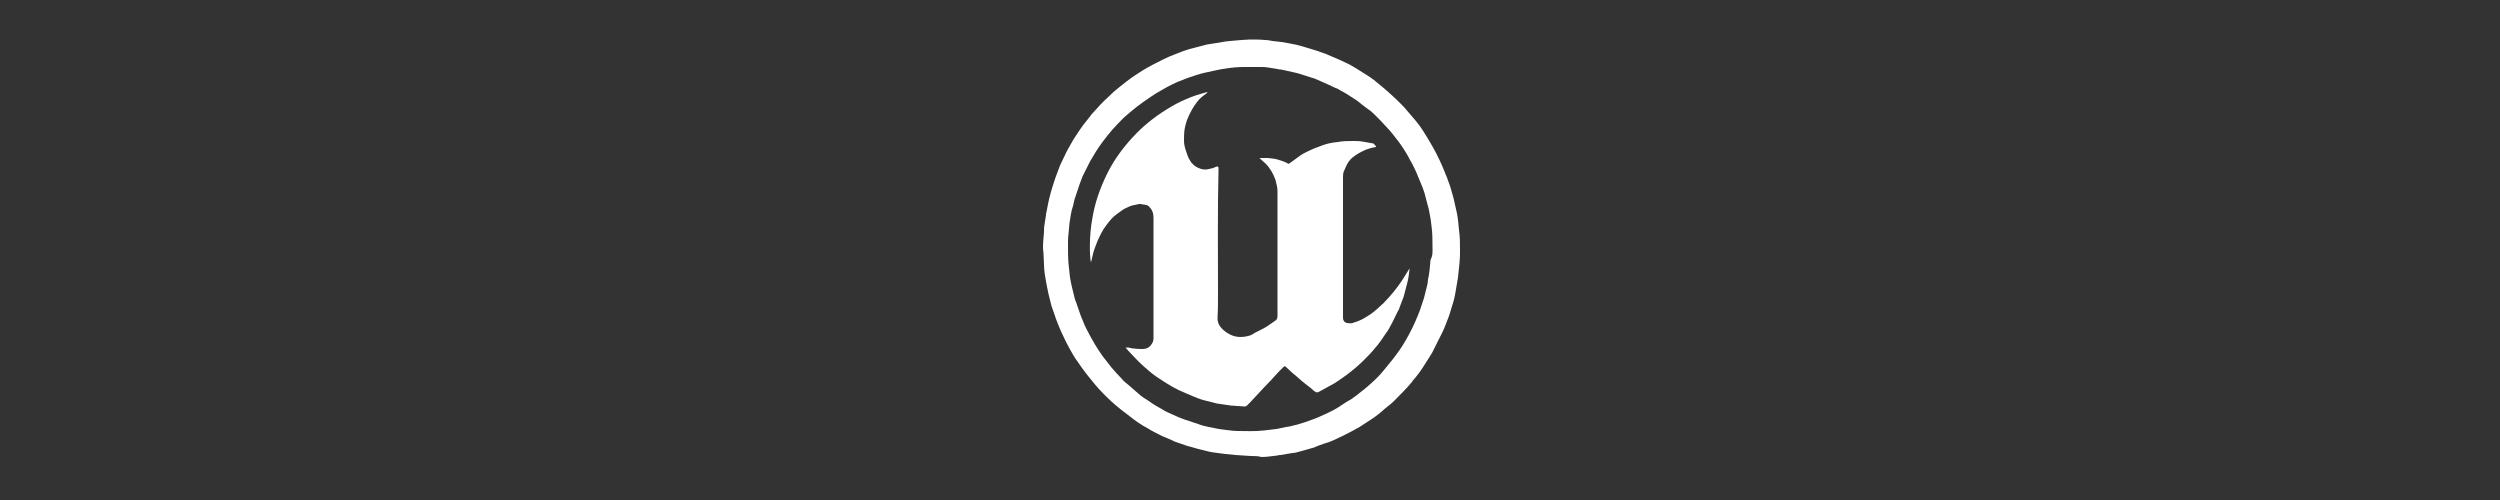 <?xml version="1.0" encoding="utf-8"?>
<!-- Generator: Adobe Illustrator 28.0.0, SVG Export Plug-In . SVG Version: 6.00 Build 0)  -->
<svg version="1.1" id="图层_1" xmlns="http://www.w3.org/2000/svg" xmlns:xlink="http://www.w3.org/1999/xlink" x="0px" y="0px"
	 viewBox="0 0 500 100" style="enable-background:new 0 0 500 100;" xml:space="preserve">
<rect x="0" y="0" width="500" height="100" fill="#333333" stroke="none"/>
<style type="text/css">
	.st0{fill:#FFFFFF;}
</style>
<g id="W1C7rA_00000103245064469116511680000010927502089440844710_">
	<g>
		<path class="st0" d="M250.2,91.2c-1-0.1-2.1-0.1-3.1-0.2c-1.4-0.1-2.9-0.3-4.3-0.5c-0.9-0.1-1.8-0.4-2.7-0.6
			c-0.9-0.2-1.7-0.5-2.6-0.7c-0.9-0.3-1.7-0.6-2.6-0.9c-0.4-0.2-0.8-0.4-1.3-0.6c-0.4-0.2-0.8-0.3-1.2-0.5c-0.9-0.5-1.9-0.9-2.8-1.5
			c-1.3-0.7-2.5-1.5-3.6-2.4c-1.2-0.9-2.5-1.9-3.6-2.9c-1.2-1.1-2.3-2.2-3.4-3.5c-0.6-0.7-1.1-1.4-1.7-2.1c-0.6-0.8-1.2-1.6-1.8-2.5
			c-0.6-0.8-1.1-1.7-1.6-2.6c-0.5-0.9-1-1.9-1.4-2.8c-0.5-1-0.9-2.1-1.3-3.1c-0.3-0.9-0.6-1.8-0.9-2.6c-0.2-0.8-0.4-1.6-0.6-2.4
			c-0.2-0.8-0.3-1.6-0.5-2.5c-0.2-1.1-0.4-2.3-0.4-3.4c0-0.7-0.1-1.5-0.1-2.2c0-0.4-0.1-0.7-0.1-1.1c0-1.1,0.1-2.1,0.2-3.2
			c0-0.5,0-1,0.1-1.5c0.1-0.6,0.2-1.3,0.3-1.9c0-0.2,0-0.4,0.1-0.6c0.2-1.1,0.4-2.2,0.7-3.3c0.3-1.2,0.7-2.4,1.1-3.6
			c0.3-0.8,0.6-1.6,0.9-2.4c0.3-0.7,0.7-1.4,1-2.1c0.4-0.9,0.9-1.7,1.4-2.6c0.5-0.9,1.1-1.7,1.6-2.5c0.5-0.7,1-1.4,1.6-2.1
			c0.5-0.7,1-1.3,1.6-1.9c0.5-0.6,1.1-1.2,1.6-1.7c0.6-0.6,1.3-1.2,1.9-1.8c0.8-0.7,1.7-1.4,2.6-2.1c1-0.8,2.1-1.5,3.2-2.2
			c1.3-0.8,2.7-1.5,4.1-2.2c0.8-0.4,1.5-0.7,2.3-1c0.6-0.2,1.2-0.5,1.8-0.7c0.8-0.3,1.6-0.5,2.4-0.7c0.8-0.2,1.5-0.4,2.3-0.6
			c0.6-0.1,1.3-0.2,1.9-0.3c0.6-0.1,1.2-0.2,1.8-0.3c0.3,0,0.6-0.1,0.9-0.1c0.8-0.1,1.5-0.1,2.3-0.2c0.6,0,1.1-0.1,1.7-0.1
			c1,0,2,0,3,0.1c0.5,0,1,0.1,1.5,0.2c0.6,0.1,1.2,0.1,1.8,0.2c0.6,0.1,1.1,0.2,1.7,0.3c0.3,0.1,0.7,0.1,1,0.2
			c1,0.2,1.9,0.5,2.9,0.8c1.1,0.3,2.2,0.7,3.3,1.1c0.9,0.4,1.9,0.8,2.8,1.2c0.6,0.3,1.3,0.6,1.9,0.9c0.9,0.5,1.9,1.1,2.8,1.7
			c1,0.6,1.9,1.2,2.7,1.9c0.9,0.7,1.8,1.5,2.7,2.3c0.9,0.8,1.7,1.6,2.6,2.5c0.8,0.9,1.6,1.9,2.4,2.8c0.6,0.7,1.1,1.4,1.6,2.2
			c0.6,1,1.2,1.9,1.8,3c0.5,0.9,1,1.8,1.4,2.7c0.2,0.5,0.5,1,0.7,1.6c0.3,0.6,0.5,1.3,0.8,1.9c0.2,0.7,0.5,1.3,0.7,2
			c0.2,0.7,0.4,1.4,0.6,2.1c0.2,1,0.5,2.1,0.7,3.1c0.2,1.1,0.3,2.2,0.4,3.3c0.2,1.3,0.2,2.7,0.2,4c0,0.9,0,1.7-0.1,2.6
			c-0.1,1-0.2,1.9-0.3,2.9c-0.2,1.2-0.4,2.3-0.6,3.5c-0.2,1-0.5,2-0.8,2.9c-0.3,1.1-0.7,2.1-1.1,3.1c-0.4,1.1-1,2.2-1.5,3.2
			c-0.4,0.8-0.8,1.6-1.2,2.4c-0.6,1-1.3,2-1.9,3c-0.4,0.6-0.9,1.3-1.4,1.9c-0.3,0.3-0.6,0.7-0.8,1c-1.1,1.3-2.3,2.5-3.5,3.7
			c-0.6,0.6-1.3,1.1-1.9,1.6c-0.4,0.4-0.8,0.7-1.3,1.1c-0.5,0.4-0.9,0.7-1.4,1c-0.8,0.5-1.5,1-2.3,1.5c-1.2,0.7-2.4,1.3-3.6,1.9
			c-1.1,0.5-2.2,1.1-3.4,1.4c-0.7,0.2-1.4,0.5-2.1,0.8c-0.7,0.2-1.4,0.4-2.1,0.6c-0.4,0.1-0.7,0.2-1.1,0.3c-0.4,0.1-0.7,0.2-1.1,0.2
			c-0.8,0.1-1.6,0.3-2.4,0.4c-0.2,0-0.4,0-0.6,0.1c-1.1,0.1-2.1,0.3-3.2,0.3C251.6,91.2,250.9,91.2,250.2,91.2z M286.5,49.5
			c0-1.4,0-2.9-0.2-4.3c-0.1-0.9-0.2-1.7-0.4-2.6c-0.1-0.6-0.2-1.1-0.4-1.7c-0.2-0.8-0.4-1.6-0.6-2.3c-0.2-0.7-0.5-1.4-0.8-2.1
			c-0.4-0.9-0.7-1.8-1.1-2.6c-0.3-0.7-0.7-1.4-1.1-2.1c-0.6-1.2-1.4-2.4-2.2-3.5c-0.8-1-1.5-2-2.4-2.9c-0.7-0.8-1.5-1.6-2.3-2.4
			c-0.4-0.4-0.8-0.8-1.3-1.1c-0.3-0.2-0.5-0.4-0.8-0.6c-0.7-0.5-1.3-1.1-2-1.5c-0.9-0.6-1.8-1.2-2.8-1.7c-0.3-0.2-0.6-0.4-1-0.5
			c-0.8-0.4-1.7-0.8-2.6-1.2c-0.5-0.2-1.1-0.5-1.6-0.7c-0.3-0.1-0.7-0.2-1-0.3c-1-0.3-2-0.7-3-0.9c-0.9-0.2-1.8-0.4-2.7-0.6
			c-0.2,0-0.4,0-0.7-0.1c-0.6-0.1-1.2-0.2-1.9-0.3c-0.5-0.1-0.9-0.1-1.4-0.1c-1.1,0-2.3,0-3.4,0c-1.2,0-2.4,0.1-3.6,0.3
			c-0.7,0.1-1.4,0.2-2.2,0.4c-1.3,0.3-2.5,0.5-3.7,0.9c-0.9,0.3-1.9,0.6-2.8,1c-0.6,0.2-1.3,0.5-1.9,0.8c-0.8,0.4-1.6,0.8-2.4,1.3
			c-0.7,0.4-1.4,0.8-2.1,1.3c-0.9,0.6-1.9,1.3-2.8,2c-0.9,0.7-1.7,1.4-2.5,2.1c-0.8,0.8-1.6,1.6-2.3,2.4c-0.7,0.8-1.4,1.7-2,2.5
			c-0.9,1.2-1.7,2.5-2.5,3.9c-0.5,1-1,2-1.5,3c-0.2,0.5-0.4,1.1-0.6,1.6c-0.3,1-0.7,2-1,3c-0.1,0.4-0.2,0.9-0.3,1.3
			c-0.4,1.1-0.5,2.3-0.7,3.4c-0.1,0.7-0.1,1.5-0.2,2.2c-0.1,0.7-0.1,1.5-0.1,2.2c0,1.2,0,2.5,0.1,3.7c0.1,0.9,0.2,1.9,0.3,2.8
			c0.2,1.2,0.5,2.4,0.8,3.6c0.1,0.4,0.2,0.9,0.4,1.3c0.3,0.9,0.6,1.7,0.9,2.6c0.4,0.9,0.7,1.9,1.2,2.8c0.5,1,1.1,2.1,1.7,3.1
			c0.5,0.8,1,1.6,1.5,2.3c0.6,0.8,1.2,1.5,1.8,2.3c0.7,0.8,1.3,1.5,2,2.2c0.4,0.5,0.9,0.9,1.4,1.3c0.8,0.7,1.5,1.3,2.3,2
			c0.6,0.5,1.3,0.9,1.9,1.3c0.8,0.6,1.7,1.1,2.6,1.6c0.6,0.4,1.3,0.7,2,1c0.8,0.4,1.6,0.7,2.4,1c1.2,0.4,2.4,0.8,3.6,1.2
			c0.8,0.2,1.6,0.4,2.3,0.5c0.8,0.2,1.7,0.3,2.5,0.4c0.8,0.1,1.5,0.2,2.3,0.2c1.7,0,3.4,0.1,5.1-0.1c0.9-0.1,1.7-0.2,2.6-0.3
			c0.6-0.1,1.3-0.3,1.9-0.4c0.8-0.1,1.5-0.3,2.3-0.5c1-0.3,2-0.6,3-1c0.9-0.3,1.7-0.7,2.6-1.1c1.1-0.5,2.1-1,3.1-1.7
			c0.7-0.5,1.4-0.9,2.1-1.3c0.7-0.5,1.4-1,2.1-1.6c0.7-0.5,1.3-1.1,1.9-1.6c0.9-0.8,1.7-1.6,2.5-2.6c0.8-1,1.6-1.9,2.4-3
			c1-1.3,1.9-2.8,2.7-4.3c0.8-1.5,1.5-3.1,2.1-4.7c0.3-0.8,0.5-1.6,0.8-2.4c0.2-0.8,0.4-1.6,0.6-2.4c0.1-0.4,0.2-0.9,0.2-1.3
			c0.3-1.3,0.4-2.6,0.5-3.9C286.6,51,286.5,50.3,286.5,49.5z"/>
		<path class="st0" d="M275.2,29.4c-0.6,0.1-1.1,0.2-1.6,0.4c-0.5,0.1-0.9,0.4-1.4,0.6c-0.6,0.3-1.2,0.7-1.7,1.1
			c-0.6,0.5-1,1.1-1.3,1.8c-0.1,0.3-0.3,0.6-0.4,0.9c-0.2,0.4-0.2,0.9-0.2,1.3c0,9.2,0,18.4,0,27.6c0,0.2,0,0.3,0,0.5
			c0,0.5,0.3,0.9,0.8,1c0.5,0.1,1,0.1,1.4-0.1c0.7-0.2,1.4-0.5,2.1-0.9c0.6-0.4,1.2-0.7,1.8-1.2c0.6-0.5,1.2-1,1.8-1.6
			c0.1-0.1,0.3-0.2,0.4-0.4c1.3-1.3,2.5-2.8,3.5-4.3c0.5-0.8,1-1.6,1.5-2.4c0,0.1,0,0.1,0,0.2c-0.1,0.9-0.2,1.7-0.4,2.5
			c-0.2,0.8-0.4,1.5-0.6,2.3c-0.1,0.5-0.3,1-0.5,1.5c-0.2,0.5-0.4,1.1-0.6,1.6c0,0.1,0,0.1-0.1,0.2c-0.5,0.9-0.9,1.9-1.4,2.8
			c-0.3,0.5-0.5,1-0.8,1.4c-0.4,0.6-0.8,1.2-1.3,1.9c-0.4,0.5-0.7,1-1.1,1.4c-0.7,0.9-1.5,1.7-2.3,2.5c-1.1,1.1-2.3,2.1-3.5,3
			c-1.1,0.8-2.2,1.6-3.4,2.2c-0.7,0.4-1.3,0.7-2,1.1c-0.5,0.3-0.7,0.2-1.2-0.2c-0.5-0.5-1.1-0.9-1.6-1.3c-0.9-0.7-1.7-1.5-2.6-2.2
			c-0.4-0.4-0.9-0.8-1.3-1.2c-0.2-0.2-0.3-0.2-0.5,0c-0.4,0.4-0.7,0.7-1.1,1.1c-0.9,1-1.8,2-2.8,3c-0.9,1-1.9,2-2.8,3
			c-0.2,0.2-0.4,0.4-0.6,0.6c-0.1,0.1-0.3,0.2-0.5,0.2c-0.9-0.1-1.9-0.1-2.8-0.2c-0.9-0.1-1.8-0.3-2.7-0.4c-0.8-0.2-1.6-0.4-2.4-0.6
			c-0.8-0.2-1.6-0.5-2.3-0.8c-0.5-0.2-0.9-0.4-1.4-0.6c-0.5-0.2-1.1-0.5-1.6-0.7c-1-0.5-1.9-1-2.8-1.6c-1.1-0.7-2.2-1.4-3.2-2.3
			c-0.7-0.6-1.4-1.2-2-1.8c-0.7-0.7-1.3-1.4-2-2.1c-0.2-0.2-0.3-0.4-0.6-0.7c0.3,0,0.4,0,0.6,0c0.4,0.1,0.7,0.2,1.1,0.2
			c0.6,0.1,1.1,0.1,1.7,0.1c0.9,0,1.5-0.4,1.9-1.1c0.3-0.4,0.3-0.9,0.3-1.3c0-0.4,0-0.8,0-1.2c0-7.6,0-15.2,0-22.7
			c0-0.9-0.3-1.6-0.9-2.2c-0.2-0.2-0.4-0.3-0.6-0.3c-0.3-0.1-0.7-0.1-1.1-0.2c-0.1,0-0.2,0-0.3,0c-0.3,0.1-0.6,0.1-0.9,0.2
			c-0.7,0.1-1.3,0.4-1.9,0.7c-0.6,0.3-1,0.7-1.6,1.1c-0.9,0.6-1.5,1.4-2.1,2.2c-0.8,1-1.3,2.1-1.8,3.2c-0.4,1-0.8,2-1,3
			c-0.1,0.3-0.1,0.6-0.2,0.9c0,0.1-0.1,0.2-0.1,0.4c-0.3-1.2-0.4-5.4,0.3-9c0.5-3,1.5-5.8,2.8-8.5c1.3-2.7,3-5.1,5.1-7.4
			c2-2.2,4.3-4.1,6.9-5.7c2.5-1.6,5.3-2.8,8.2-3.5c0,0.1-0.1,0.1-0.1,0.2c-0.7,0.5-1.5,1.1-2,1.8c-0.4,0.5-0.7,1-1,1.5
			c-0.4,0.7-0.7,1.4-1,2.1c-0.2,0.6-0.4,1.3-0.5,2c-0.1,0.7-0.1,1.5-0.1,2.2c0,0.7,0.2,1.4,0.4,2c0.2,0.6,0.4,1.3,0.8,1.9
			c0.4,0.7,1,1.2,1.7,1.5c0.7,0.3,1.4,0.4,2.1,0.2c0.5-0.1,0.9-0.2,1.3-0.4c0.1,0,0.2-0.1,0.3-0.1c0.2,0,0.2,0,0.3,0.2
			c0,0.1,0,0.1,0,0.2c0,0.1,0,0.3,0,0.4c-0.2,8.2-0.1,16.5-0.1,24.7c0,1.6,0,3.2-0.1,4.8c0,0.7,0.2,1.3,0.6,1.8
			c0.5,0.6,1.1,1.1,1.9,1.5c1.2,0.6,2.4,0.6,3.6,0.3c0.5-0.1,0.9-0.3,1.3-0.6c0.8-0.4,1.6-0.8,2.3-1.2c0.3-0.2,0.6-0.4,0.9-0.6
			c0.3-0.2,0.7-0.5,1-0.7c0.3-0.2,0.4-0.5,0.4-0.9c0-8.3,0-16.6,0-24.9c0-0.8-0.2-1.5-0.4-2.3c-0.4-1.2-1.1-2.4-2-3.3
			c-0.3-0.3-0.6-0.5-0.9-0.8c-0.1-0.1-0.2-0.2-0.3-0.3c0.6,0,1.2,0,1.7,0c0.6,0.1,1.3,0.1,1.9,0.3c0.7,0.2,1.3,0.4,1.9,0.7
			c0.3,0.2,0.3,0.2,0.6,0c0.7-0.5,1.5-1.1,2.2-1.6c0.8-0.5,1.7-0.9,2.6-1.3c0.5-0.2,1.1-0.4,1.6-0.6c1-0.4,2.1-0.6,3.2-0.7
			c1-0.2,2-0.2,3-0.2c0.6,0,1.2,0,1.8,0.1c0.8,0.1,1.5,0.3,2.3,0.4C275,29.1,275.2,29.1,275.2,29.4z"/>
	</g>
</g>
</svg>

